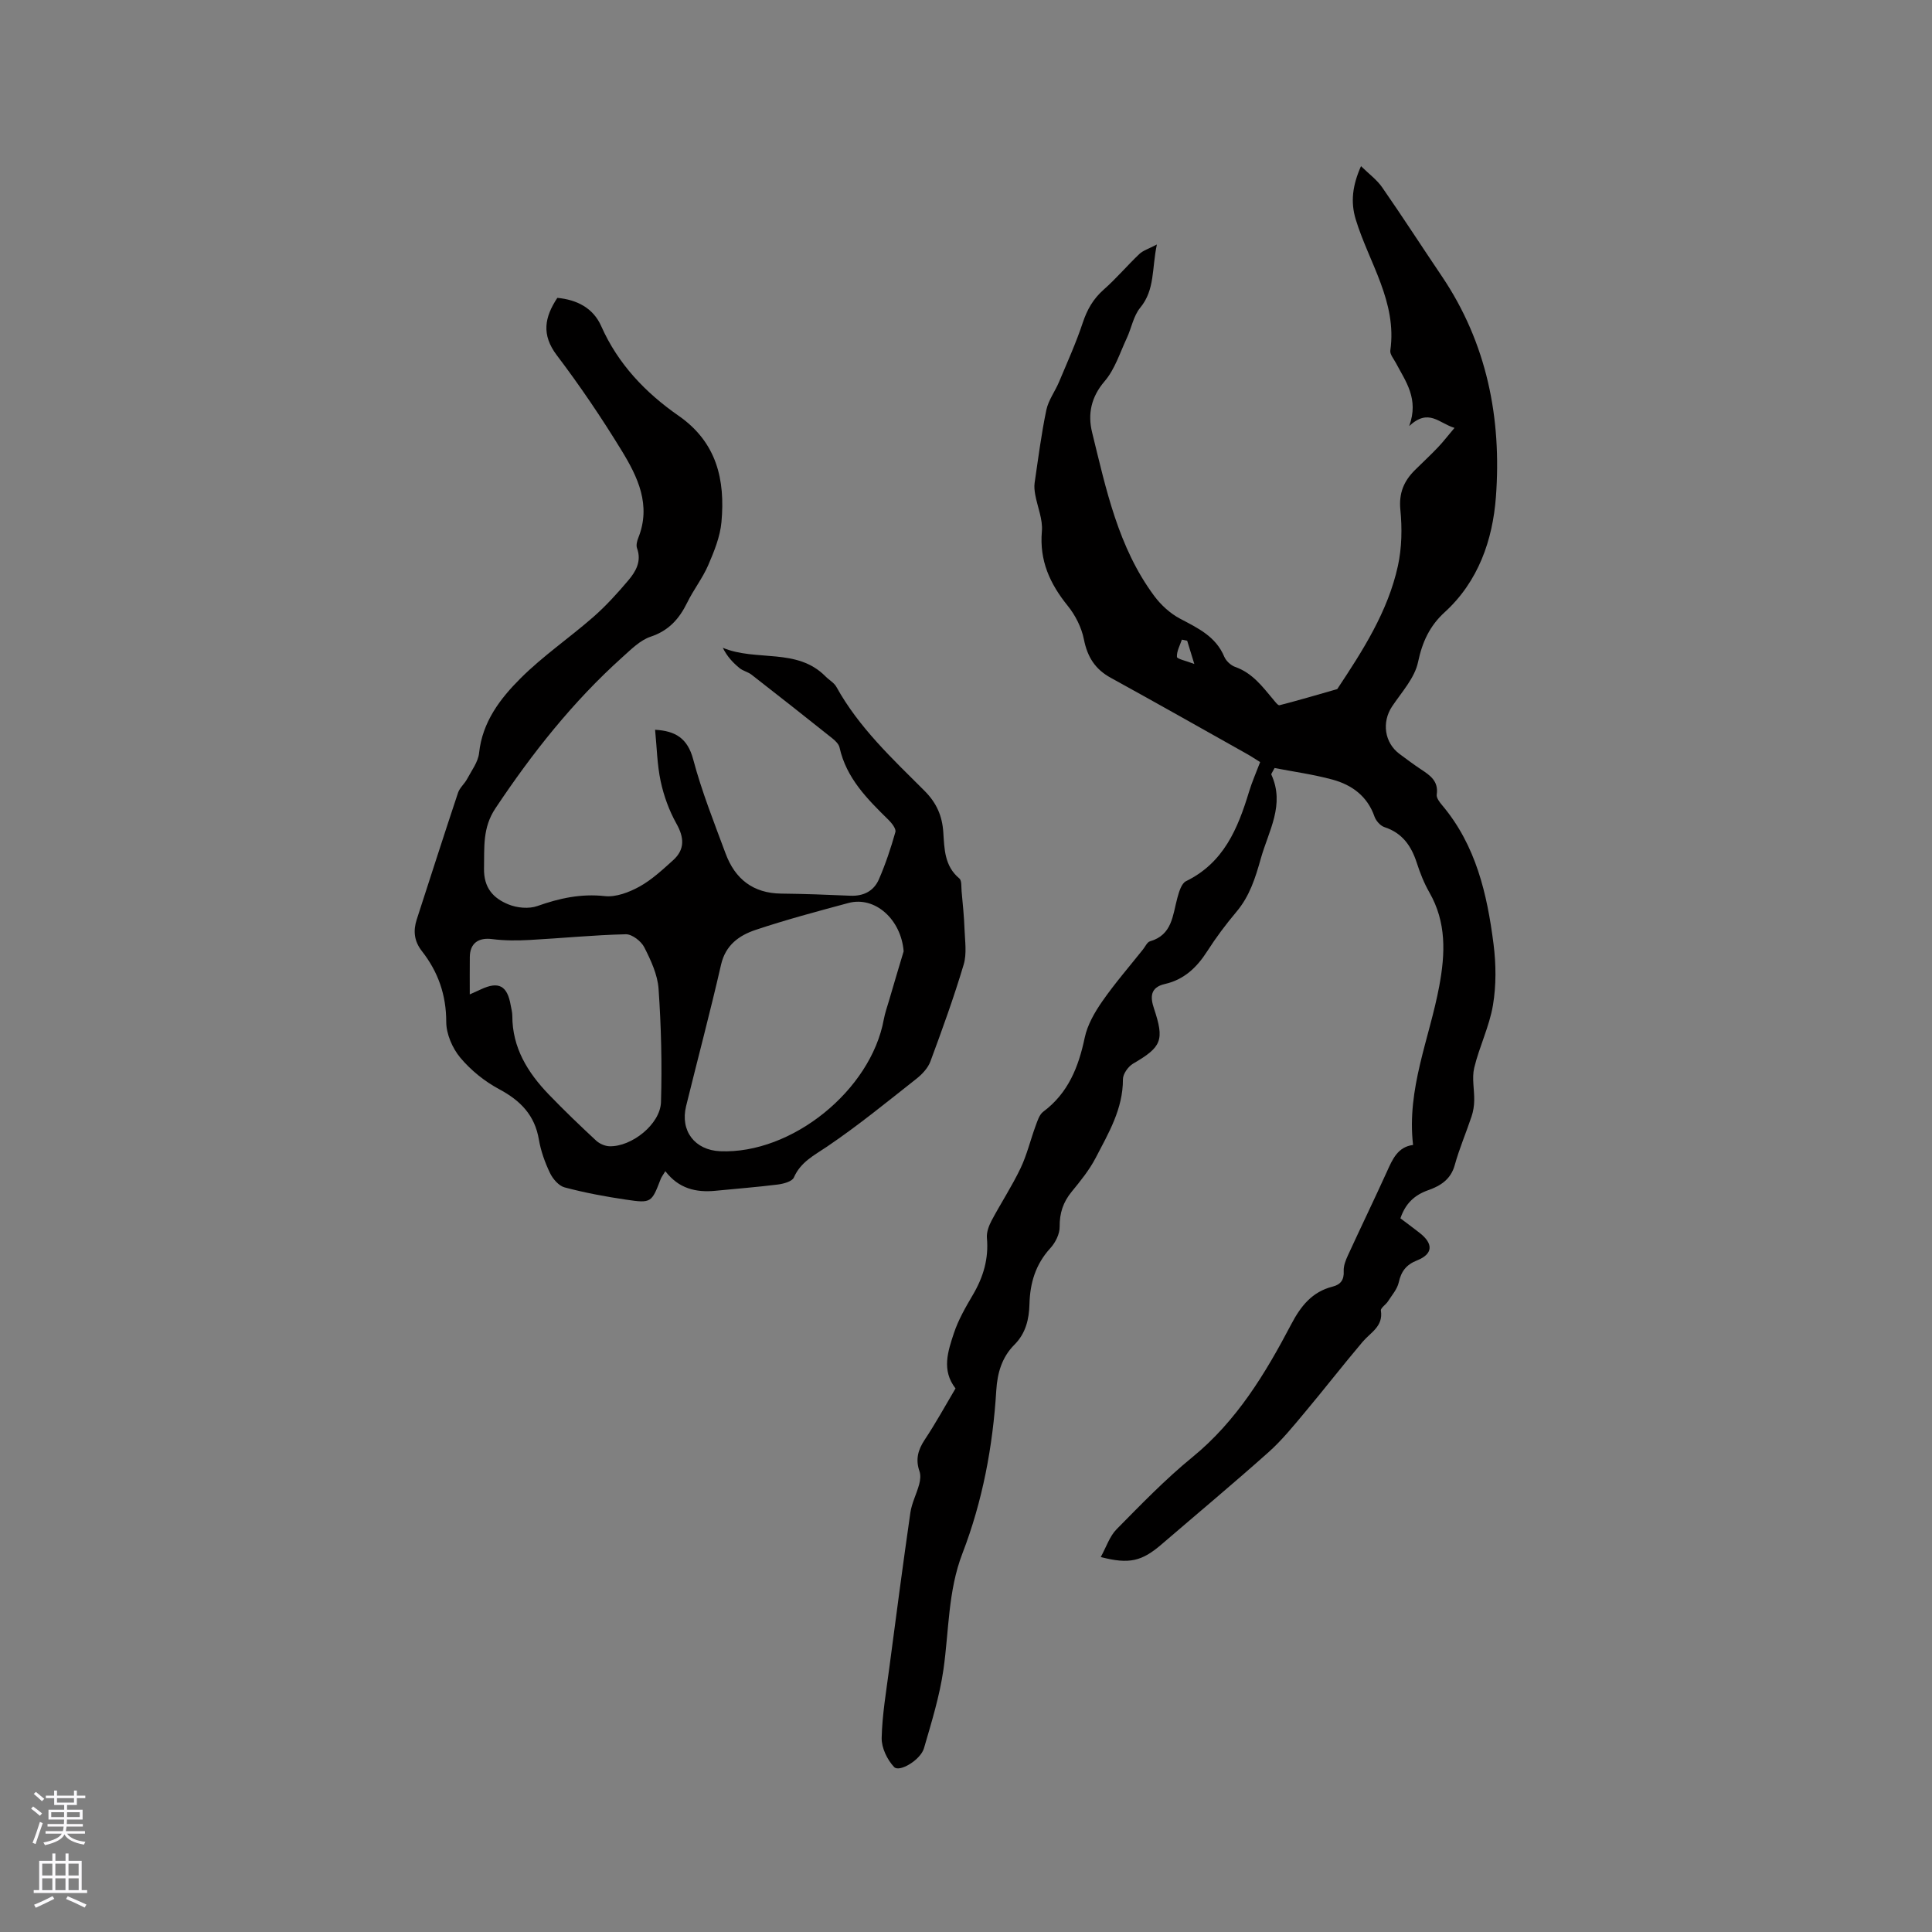 <svg enable-background="new 0 0 400 400" viewBox="0 0 400 400" xmlns="http://www.w3.org/2000/svg"><rect x="0" y="0" width="400" height="400" fill="#808080" stroke="none"/><path d="m292.56 237.05c-1.35-11.63 3.4-22.03 5.42-32.88 1.26-6.76 1.51-13.2-2.04-19.4-1.1-1.92-1.93-4.02-2.61-6.13-1.14-3.51-2.99-6.18-6.69-7.39-.85-.28-1.75-1.3-2.06-2.17-1.47-4.24-4.67-6.57-8.69-7.67-4.01-1.09-8.16-1.65-12-2.4-.51.98-.73 1.22-.68 1.34 2.87 6.26-.54 11.62-2.16 17.36-1.14 4.05-2.31 7.81-5.06 11.07-2.18 2.59-4.23 5.32-6.05 8.17-2.14 3.35-4.81 5.88-8.74 6.77-3.12.71-3.06 2.75-2.28 5.08 2.19 6.58 1.61 7.96-4.32 11.41-1.02.6-2.12 2.14-2.11 3.25.02 6.13-2.99 11.16-5.65 16.28-1.31 2.51-3.15 4.78-4.96 6.99-1.77 2.16-2.52 4.43-2.49 7.26.02 1.49-.88 3.29-1.93 4.43-3.05 3.33-4.21 7.2-4.32 11.58-.08 3.12-.77 6.06-3.11 8.4-2.6 2.6-3.54 5.86-3.76 9.46-.71 11.59-2.83 22.91-7.01 33.76-3 7.78-2.78 16-3.93 24.04-.79 5.51-2.47 10.92-4.03 16.29-.7 2.42-5.09 5.05-6.18 3.9-1.43-1.51-2.62-3.98-2.58-6.01.11-4.85.95-9.69 1.58-14.52 1.41-10.72 2.82-21.43 4.36-32.13.29-2.01 1.3-3.91 1.83-5.89.23-.85.34-1.89.06-2.68-.85-2.43-.33-4.41 1.07-6.52 2.28-3.43 4.27-7.06 6.39-10.64-2.93-3.76-1.57-7.7-.34-11.43.92-2.78 2.44-5.41 3.94-7.96 2.16-3.67 3.29-7.47 2.9-11.77-.1-1.16.39-2.49.95-3.56 1.94-3.65 4.22-7.12 6-10.84 1.34-2.8 2.06-5.89 3.14-8.82.38-1.04.77-2.31 1.57-2.91 5.17-3.86 7.31-9.24 8.59-15.33.56-2.66 2.06-5.26 3.64-7.53 2.6-3.74 5.6-7.19 8.44-10.76.46-.58.85-1.49 1.43-1.66 4.63-1.33 4.69-5.4 5.67-8.99.34-1.25.85-3 1.79-3.46 7.8-3.8 10.73-10.88 13.04-18.49.61-2.02 1.47-3.96 2.31-6.17-.98-.6-1.92-1.24-2.92-1.79-9.33-5.24-18.64-10.51-28.01-15.66-3.25-1.78-4.84-4.33-5.56-7.96-.49-2.46-1.77-5-3.36-6.96-3.69-4.56-5.87-9.35-5.34-15.41.22-2.47-.92-5.05-1.38-7.59-.14-.8-.24-1.65-.12-2.45.74-5.03 1.38-10.08 2.42-15.06.42-2.03 1.8-3.85 2.63-5.82 1.71-4.08 3.54-8.12 4.93-12.31.9-2.7 2.16-4.9 4.31-6.8 2.61-2.3 4.87-4.99 7.4-7.39.76-.72 1.89-1.05 3.62-1.96-1.07 5-.37 9.36-3.45 13.09-1.41 1.71-1.81 4.23-2.79 6.32-1.42 3.03-2.46 6.43-4.57 8.89-2.83 3.3-3.53 6.82-2.6 10.61 2.9 11.79 5.4 23.8 12.85 33.84 1.39 1.88 3.3 3.63 5.36 4.72 3.7 1.96 7.39 3.67 9.15 7.87.37.88 1.36 1.8 2.26 2.12 3.52 1.23 5.61 4.02 7.84 6.69.4.48 1.02 1.32 1.34 1.24 4.01-1.03 7.97-2.2 11.95-3.34 5.28-7.96 10.48-16.03 12.56-25.5.82-3.75.89-7.8.51-11.64-.34-3.47.75-5.96 3.03-8.22 1.58-1.57 3.22-3.08 4.75-4.69 1.07-1.12 2.01-2.36 3.43-4.03-3.21-.95-5.33-4.15-9.38-.38 2.06-5.64-.74-9.24-2.76-13.07-.44-.84-1.26-1.78-1.15-2.57 1.44-10.08-4.43-18.19-7.16-27.14-1.1-3.62-.68-7.04 1.09-11.03 1.65 1.62 3.3 2.82 4.39 4.4 4.21 6.06 8.21 12.27 12.34 18.38 9.36 13.87 12.42 29.48 11.2 45.74-.67 8.83-3.6 17.46-10.62 23.85-3.07 2.8-4.62 6.12-5.5 10.31-.69 3.29-3.38 6.2-5.36 9.16-2.19 3.27-1.61 7.56 1.57 9.89 1.45 1.07 2.89 2.16 4.39 3.15 1.9 1.25 3.68 2.45 3.27 5.23-.1.67.58 1.56 1.11 2.19 7.01 8.31 9.33 18.4 10.65 28.76.53 4.16.57 8.53-.12 12.65-.74 4.42-2.83 8.59-3.88 12.98-.51 2.14.05 4.52 0 6.78-.02 1.1-.2 2.24-.55 3.28-1.12 3.37-2.54 6.65-3.48 10.07-.82 2.97-2.96 4.3-5.48 5.19-2.81.99-4.71 2.71-5.77 5.83 1.3.98 2.64 1.97 3.96 3 2.91 2.26 2.8 4.39-.51 5.71-2.22.88-3.28 2.24-3.79 4.54-.31 1.42-1.43 2.67-2.25 3.96-.44.68-1.54 1.36-1.45 1.9.51 3.29-2.14 4.51-3.79 6.47-4.09 4.83-7.96 9.83-12.03 14.68-2.36 2.82-4.7 5.71-7.43 8.15-7.28 6.49-14.77 12.74-22.17 19.1-4.07 3.5-6.68 4.15-12.58 2.62 1.14-2.07 1.83-4.29 3.28-5.76 5.06-5.13 10.1-10.35 15.67-14.9 9.2-7.51 15.12-17.32 20.5-27.56 1.95-3.72 4.3-6.7 8.55-7.77 1.63-.41 2.4-1.37 2.3-3.21-.06-1.08.41-2.27.89-3.3 2.65-5.77 5.42-11.49 8.05-17.28 1.17-2.6 2.25-5.13 5.42-5.54zm-46.77-104.4c-.37-.07-.74-.14-1.1-.22-.39 1.19-1.09 2.41-1.02 3.57.03.44 1.82.78 3.6 1.47-.72-2.36-1.1-3.59-1.48-4.82z" fill="#010000"/><path d="m115.39 61.67c4.04.38 7.42 2.08 9.09 5.86 3.47 7.84 9.16 13.78 15.99 18.53 7.95 5.52 9.69 13.29 8.9 22.03-.28 3.04-1.51 6.07-2.74 8.92-1.17 2.7-3.05 5.09-4.35 7.75-1.65 3.36-3.8 5.8-7.57 7.06-2.19.73-4.06 2.64-5.86 4.25-10.24 9.2-18.68 19.88-26.3 31.32-2.67 4.02-2.25 8.04-2.34 12.38-.08 4.08 1.94 6.21 5.06 7.48 1.78.73 4.23.96 6 .33 4.57-1.62 9.02-2.59 13.95-2.05 2.3.25 5.01-.78 7.14-1.95 2.56-1.41 4.79-3.49 6.99-5.47 2.5-2.26 2.3-4.73.69-7.6-1.5-2.68-2.6-5.71-3.25-8.72-.74-3.47-.8-7.09-1.16-10.7 4.19.24 6.72 1.73 7.89 6.14 1.76 6.62 4.32 13.05 6.71 19.49 1.95 5.26 5.69 8.23 11.52 8.29 4.76.05 9.53.23 14.29.44 2.74.12 4.86-.96 5.92-3.38 1.38-3.17 2.48-6.47 3.42-9.8.19-.66-.73-1.83-1.4-2.5-4.4-4.32-8.75-8.64-10.16-15-.16-.72-.88-1.42-1.5-1.91-5.55-4.43-11.13-8.82-16.73-13.18-.73-.57-1.77-.77-2.48-1.36-1.35-1.11-2.56-2.38-3.46-4.2 6.97 2.9 15.37-.07 21.27 5.93.73.74 1.77 1.3 2.25 2.17 4.64 8.39 11.57 14.85 18.23 21.5 2.52 2.52 3.68 5.22 3.9 8.6.23 3.46.24 6.99 3.32 9.55.53.44.38 1.75.47 2.66.23 2.59.51 5.18.6 7.78.09 2.47.51 5.11-.17 7.39-2.02 6.77-4.43 13.43-6.89 20.06-.51 1.38-1.72 2.66-2.91 3.6-6.08 4.79-12.08 9.7-18.48 14.03-2.72 1.84-5.46 3.17-6.88 6.4-.36.82-2.12 1.3-3.3 1.45-4.31.54-8.64.87-12.96 1.3-4.01.39-7.59-.46-10.35-4.06-.47.79-.79 1.18-.96 1.63-1.88 4.88-1.95 5.04-7.13 4.27-4.29-.63-8.57-1.43-12.75-2.54-1.22-.32-2.46-1.76-3.05-3-1.04-2.18-1.89-4.54-2.29-6.91-.86-5.06-3.81-8.06-8.21-10.42-3.01-1.61-5.87-3.91-8.06-6.53-1.64-1.96-2.91-4.91-2.91-7.41 0-5.6-1.69-10.37-5.04-14.65-1.6-2.05-1.84-4.18-1.07-6.55 2.84-8.75 5.64-17.51 8.55-26.24.35-1.05 1.36-1.86 1.89-2.87.93-1.75 2.27-3.5 2.47-5.36.68-6.45 4.37-11.26 8.59-15.47 4.63-4.62 10.12-8.37 15.06-12.69 2.61-2.29 4.97-4.89 7.22-7.55 1.57-1.85 2.82-3.98 1.83-6.69-.22-.61 0-1.49.26-2.14 2.72-6.79-.12-12.64-3.47-18.11-4.14-6.77-8.61-13.38-13.4-19.7-3.22-4.26-2.54-7.87.11-11.88zm71.7 135.29c-.51-6.54-5.88-11.5-11.45-10-6.43 1.73-12.88 3.45-19.19 5.56-3.41 1.14-6.24 3.13-7.17 7.23-2.24 9.79-4.83 19.5-7.23 29.26-1.26 5.13 1.8 9.12 7.06 9.34 14.81.62 31.19-12.6 33.87-27.29.25-1.34.71-2.65 1.1-3.96.98-3.39 2-6.76 3.01-10.14zm-89.83 8.92c1.16-.52 1.74-.77 2.3-1.04 3.67-1.73 5.47-.78 6.17 3.27.13.73.34 1.47.34 2.2-.01 6.61 3.18 11.75 7.55 16.29 3.16 3.28 6.45 6.44 9.79 9.54.7.65 1.82 1.15 2.77 1.18 4.59.14 10.53-4.57 10.67-9.14.23-7.81.04-15.65-.5-23.44-.2-2.94-1.59-5.91-2.95-8.6-.64-1.27-2.54-2.74-3.83-2.71-6.64.15-13.26.82-19.9 1.18-2.58.14-5.22.15-7.77-.18-2.84-.37-4.61.85-4.63 3.73-.03 2.42-.01 4.85-.01 7.72z" fill="#010000"/><g fill="#fbfafc"><path d="m6.44 374.46.42-.45c.65.47 1.27.95 1.85 1.44l-.45.49c-.65-.56-1.25-1.06-1.82-1.48m.93 7.33-.63-.26c.55-1.36 1.05-2.8 1.52-4.33.19.1.38.19.59.27-.46 1.29-.95 2.73-1.48 4.32m-.38-10.38.44-.42c.43.34 1.01.82 1.74 1.44l-.49.49c-.53-.51-1.09-1.01-1.69-1.51m2.5.35h1.72v-1.04h.59v1.04h3.52v-1.04h.59v1.04h1.75v.53h-1.75v1.42h-2.03v.97h3.22v2.03h-3.24c0 .35-.01.66-.03.93h3.32v.53h-3.37c-.03.27-.08.58-.15.94h3.96v.53h-3.71c.67.92 1.93 1.48 3.79 1.68-.13.24-.23.44-.29.59-2.13-.38-3.48-1.08-4.04-2.12-.43.97-1.77 1.72-4.03 2.23-.09-.19-.2-.37-.33-.55 2.1-.42 3.37-1.03 3.81-1.83h-3.36v-.53h3.58c.08-.29.13-.61.16-.94h-3.33v-.53h3.39c.02-.27.04-.58.04-.93h-3.23v-2.03h3.25v-.97h-2.07v-1.42h-1.73zm1.12 3.44v1h2.65c.01-.3.02-.44.01-.4v-.25-.35zm1.19-2h3.52v-.91h-3.52zm4.71 2h-2.63v.59c0 .15-.01.28-.01.4h2.64z"/><path d="m13.56 383.74h.63v1.52h2.72v6.07h1.13v.6h-11.06v-.6h1.13v-6.07h2.73v-1.52h.63v1.52h2.1v-1.52zm-2.69 8.83.38.56c-1.24.63-2.53 1.25-3.85 1.85-.1-.21-.21-.42-.34-.63 1.36-.55 2.63-1.15 3.81-1.78m-2.13-4.27h2.1v-2.45h-2.1zm0 3.04h2.1v-2.46h-2.1zm2.72-3.04h2.1v-2.45h-2.1zm0 3.04h2.1v-2.46h-2.1zm6.07 3.6c-1.41-.71-2.7-1.3-3.86-1.78l.35-.56c1.45.62 2.75 1.19 3.88 1.72zm-1.25-9.09h-2.1v2.45h2.1zm-2.09 5.49h2.1v-2.46h-2.1z"/></g></svg>